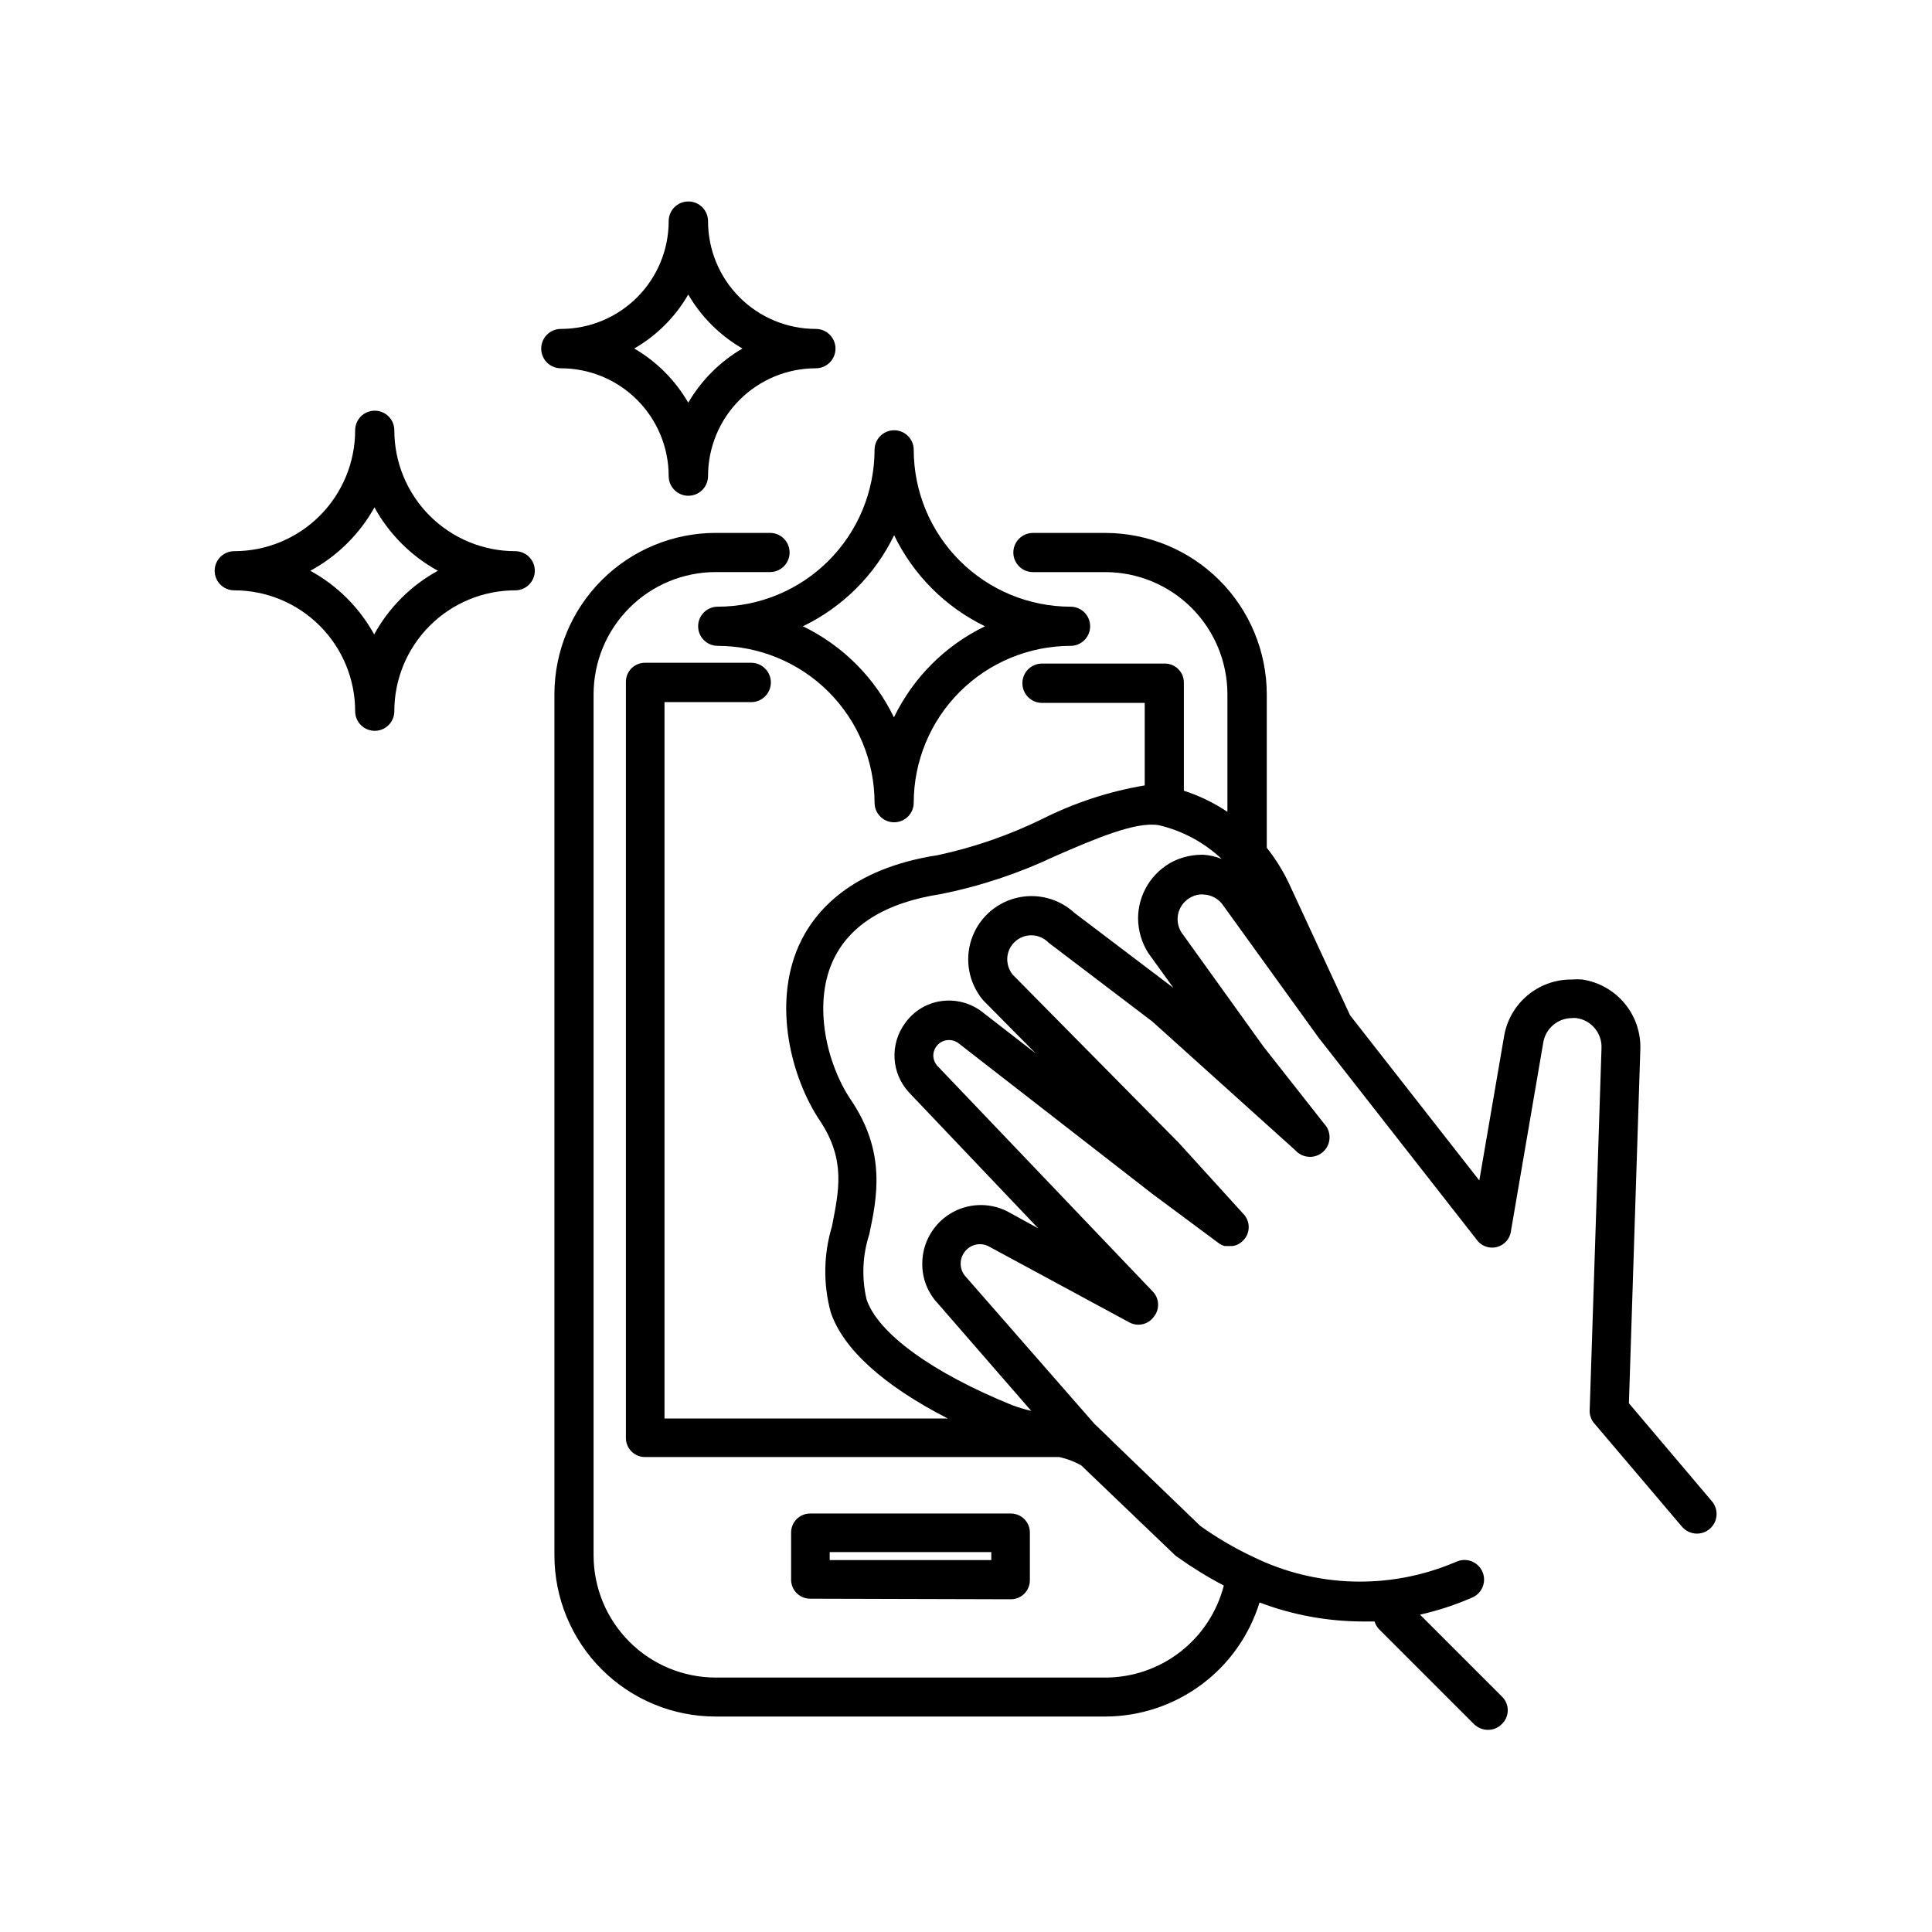<?xml version="1.0" encoding="UTF-8"?>
<!-- The Best Svg Icon site in the world: iconSvg.co, Visit us! https://iconsvg.co -->
<svg fill="#000000" width="800px" height="800px" version="1.1" viewBox="144 144 512 512" xmlns="http://www.w3.org/2000/svg">
 <g>
  <path d="m334.2 304.78c-2.863 0-5.188 2.324-5.188 5.191 0 2.863 2.324 5.188 5.188 5.188 11.02 0.016 21.586 4.398 29.379 12.188 7.789 7.793 12.172 18.359 12.188 29.379 0 2.863 2.324 5.188 5.188 5.188 2.867 0 5.191-2.324 5.191-5.188 0.012-11.02 4.394-21.586 12.188-29.379 7.793-7.789 18.355-12.172 29.375-12.188 2.867 0 5.191-2.324 5.191-5.188 0-2.867-2.324-5.191-5.191-5.191-11.02-0.012-21.582-4.394-29.375-12.188-7.793-7.793-12.176-18.355-12.188-29.375 0-2.867-2.324-5.191-5.191-5.191-2.863 0-5.188 2.324-5.188 5.191-0.016 11.02-4.398 21.582-12.188 29.375-7.793 7.793-18.359 12.176-29.379 12.188zm46.754-18.941c5.082 10.527 13.566 19.031 24.082 24.133-10.535 5.094-19.039 13.598-24.133 24.133-5.09-10.535-13.598-19.039-24.129-24.133 10.551-5.086 19.074-13.59 24.18-24.133z"/>
  <path d="m238.12 332.49c0 2.867 2.324 5.188 5.188 5.188 2.867 0 5.191-2.32 5.191-5.188 0-8.5 3.375-16.648 9.383-22.656 6.012-6.012 14.16-9.387 22.66-9.387 2.863 0 5.188-2.324 5.188-5.188 0-2.867-2.324-5.191-5.188-5.191-8.5 0-16.648-3.375-22.66-9.383-6.008-6.012-9.383-14.16-9.383-22.66 0-2.863-2.324-5.188-5.191-5.188-2.863 0-5.188 2.324-5.188 5.188 0 8.5-3.375 16.648-9.387 22.66-6.008 6.008-14.156 9.383-22.656 9.383-2.867 0-5.188 2.324-5.188 5.191 0 2.863 2.32 5.188 5.188 5.188 8.5 0 16.648 3.375 22.656 9.387 6.012 6.008 9.387 14.156 9.387 22.656zm5.039-54.16c3.894 7.137 9.75 13.012 16.875 16.93-7.121 3.898-12.977 9.754-16.875 16.875-3.918-7.125-9.793-12.98-16.93-16.875 7.195-3.894 13.121-9.77 17.078-16.93z"/>
  <path d="m292.64 241.6c7.574 0 14.844 3.008 20.199 8.367 5.356 5.356 8.367 12.621 8.367 20.199 0 2.879 2.336 5.215 5.215 5.215 2.879 0 5.215-2.336 5.215-5.215 0-7.578 3.008-14.844 8.367-20.199 5.356-5.359 12.621-8.367 20.199-8.367 2.879 0 5.211-2.336 5.211-5.215 0-2.879-2.332-5.215-5.211-5.215-7.578 0-14.844-3.008-20.199-8.367-5.359-5.356-8.367-12.621-8.367-20.199 0-2.879-2.336-5.215-5.215-5.215-2.879 0-5.215 2.336-5.215 5.215 0 7.578-3.012 14.844-8.367 20.199-5.356 5.359-12.625 8.367-20.199 8.367-2.879 0-5.215 2.336-5.215 5.215 0 2.879 2.336 5.215 5.215 5.215zm33.754-19.547c3.461 5.934 8.41 10.867 14.359 14.305-5.941 3.473-10.887 8.418-14.359 14.359-3.438-5.949-8.371-10.898-14.309-14.359 5.945-3.426 10.883-8.359 14.309-14.305z"/>
  <path d="m575.68 515.88 3.023-93.758c0.16-4.445-1.324-8.797-4.168-12.215-2.844-3.422-6.848-5.672-11.25-6.328-0.922-0.074-1.848-0.074-2.769 0-4.301-0.031-8.473 1.473-11.758 4.246-3.289 2.769-5.481 6.625-6.176 10.871l-6.551 38.137-34.258-43.781-16.125-34.812c-1.605-3.41-3.602-6.621-5.941-9.574v-40.707c-0.027-11.32-4.539-22.172-12.543-30.18-8.008-8.008-18.859-12.516-30.184-12.543h-19.242c-2.867 0-5.191 2.324-5.191 5.191 0 2.863 2.324 5.188 5.191 5.188h19.195c8.574 0.012 16.793 3.426 22.855 9.488s9.473 14.281 9.488 22.855v31.188c-3.566-2.394-7.449-4.273-11.539-5.594v-28.668c0-1.336-0.531-2.617-1.477-3.562-0.941-0.941-2.227-1.473-3.562-1.473h-32.543c-2.883 0-5.215 2.332-5.215 5.215 0 2.879 2.332 5.211 5.215 5.211h27.203v21.867c-9.465 1.59-18.633 4.598-27.203 8.918-8.797 4.301-18.086 7.516-27.66 9.57-23.227 3.578-32.898 15.113-36.879 24.133-6.852 15.617-1.914 34.914 5.644 46.199 6.953 10.43 5.039 18.59 3.223 28.012-2.238 7.394-2.363 15.266-0.352 22.723 3.223 9.773 14.105 19.547 31.035 28.215h-75.07v-189.84h22.973c2.883 0 5.215-2.336 5.215-5.215 0-2.879-2.332-5.215-5.215-5.215h-28.16c-2.785 0-5.039 2.258-5.039 5.039v200.41c0 1.336 0.531 2.617 1.477 3.562s2.227 1.477 3.562 1.477h109.78c2.051 0.438 4.023 1.184 5.848 2.215l24.887 23.832 0.605 0.453c3.922 2.793 8.027 5.32 12.293 7.559-1.785 6.953-5.824 13.117-11.484 17.527-5.66 4.414-12.625 6.824-19.805 6.856h-103.38c-8.586-0.012-16.812-3.434-22.875-9.504-6.066-6.074-9.473-14.309-9.473-22.891v-228.23c0.016-8.574 3.426-16.793 9.488-22.855s14.285-9.477 22.859-9.488h14.41-0.004c2.867 0 5.191-2.324 5.191-5.188 0-2.867-2.324-5.191-5.191-5.191h-14.406c-11.328 0.012-22.188 4.519-30.195 12.527-8.012 8.012-12.516 18.871-12.531 30.195v228.23c0 11.332 4.504 22.199 12.516 30.211s18.879 12.512 30.211 12.512h103.28c9.141-0.023 18.039-2.969 25.391-8.406 7.352-5.438 12.77-13.086 15.465-21.82 8.727 3.301 17.977 5.008 27.309 5.035h3.176-0.004c0.238 0.75 0.633 1.438 1.16 2.016l25.191 25.191c0.984 0.957 2.301 1.5 3.676 1.512 1.383 0.02 2.711-0.523 3.68-1.512 1.016-0.953 1.594-2.285 1.594-3.68 0-1.391-0.578-2.723-1.594-3.676l-21.664-21.664c4.414-0.984 8.73-2.367 12.898-4.133l0.707-0.301h-0.004c2.688-1 4.051-3.992 3.051-6.676-1.004-2.684-3.992-4.051-6.676-3.047l-1.109 0.453c-17.109 7.129-36.457 6.543-53.102-1.613-4.91-2.305-9.598-5.055-14.008-8.211l-23.273-22.422-1.258-1.258-3.477-3.324-34.059-38.945c-0.914-0.945-1.422-2.211-1.414-3.527-0.008-1.105 0.344-2.188 1.008-3.074 1.422-1.973 4.051-2.652 6.25-1.609l37.281 20.152c2.246 1.32 5.133 0.707 6.648-1.41 1.637-2.008 1.484-4.926-0.352-6.754l-57.031-59.75c-0.668-0.75-1.043-1.715-1.059-2.723 0.031-2.07 1.574-3.805 3.629-4.078 1.16-0.137 2.324 0.211 3.223 0.957l51.289 39.852 17.434 12.949v-0.004c0.477 0.379 1.023 0.652 1.609 0.809h0.605c0.285 0.027 0.57 0.027 0.855 0h0.555c0.547-0.043 1.078-0.199 1.562-0.453 0.523-0.281 0.996-0.637 1.41-1.059 1.887-1.953 1.887-5.051 0-7.004l-17.129-18.844-44.031-44.586c-0.895-1.137-1.391-2.535-1.414-3.981-0.031-1.965 0.867-3.832 2.418-5.039 2.539-2.016 6.188-1.797 8.465 0.504l0.504 0.402 27.055 20.555 37.988 34.207v0.004c1.949 2.102 5.231 2.227 7.332 0.277 2.098-1.949 2.223-5.231 0.273-7.332l-16.172-20.555-21.715-30.23 0.004 0.004c-0.992-1.574-1.266-3.496-0.758-5.281 0.512-1.789 1.758-3.273 3.426-4.09 0.973-0.523 2.074-0.754 3.176-0.656 2.141 0.074 4.113 1.184 5.289 2.973l25.191 34.914 41.867 53.504h-0.004c1.195 1.746 3.348 2.559 5.394 2.043 2.047-0.52 3.555-2.258 3.777-4.359l8.516-49.676c0.547-3.809 3.809-6.641 7.656-6.648 0.383-0.047 0.773-0.047 1.16 0 3.914 0.539 6.789 3.957 6.648 7.906l-3.125 95.723v0.004c-0.121 1.234 0.223 2.473 0.957 3.477l23.477 27.66 0.004-0.004c1.848 2.199 5.133 2.481 7.328 0.633 1.059-0.891 1.715-2.16 1.836-3.535 0.117-1.375-0.316-2.742-1.203-3.797zm-112.55-145.35c-2.816-0.098-5.617 0.492-8.16 1.711-2.809 1.406-5.168 3.562-6.824 6.234-1.652 2.668-2.535 5.742-2.547 8.879 0.02 3.269 0.961 6.465 2.719 9.223l6.648 9.219-26.199-19.852h0.004c-4.188-3.883-10.066-5.367-15.598-3.941s-9.953 5.566-11.742 10.992c-1.789 5.426-0.695 11.387 2.906 15.824l0.301 0.352 13.855 14.008-13.906-10.781v-0.004c-3.062-2.488-7.012-3.617-10.93-3.121-3.938 0.488-7.484 2.609-9.777 5.844-2.004 2.699-3 6.016-2.816 9.375s1.539 6.547 3.824 9.012l34.258 36.023-8.262-4.535c-4.812-2.41-10.535-2.156-15.117 0.68-4.578 2.832-7.363 7.84-7.352 13.227-0.039 3.887 1.426 7.641 4.082 10.48l24.789 28.516h-0.004c-1.707-0.398-3.391-0.906-5.035-1.512-21.16-8.566-35.57-19.043-38.594-28.012-1.336-5.699-1.094-11.66 0.707-17.23 2.066-9.773 4.586-21.914-5.039-35.922-6.195-9.32-9.824-24.738-4.734-36.273 4.281-9.672 14.008-15.77 28.918-18.035v-0.004c10.449-2.113 20.598-5.5 30.227-10.074 10.43-4.535 21.211-9.168 27.305-8.16h0.004c6.269 1.453 12.043 4.551 16.727 8.965-1.477-0.609-3.043-0.984-4.637-1.105z"/>
  <path d="m411.89 567.82c1.336 0 2.621-0.531 3.562-1.473 0.945-0.945 1.477-2.227 1.477-3.562v-12.648c0-1.336-0.531-2.617-1.477-3.562-0.941-0.945-2.227-1.477-3.562-1.477h-53.199c-2.785 0-5.039 2.258-5.039 5.039v12.496c0 1.336 0.531 2.617 1.477 3.562 0.945 0.945 2.227 1.477 3.562 1.477zm-48.012-12.496h42.824v2.117h-42.824z"/>
 </g>
</svg>